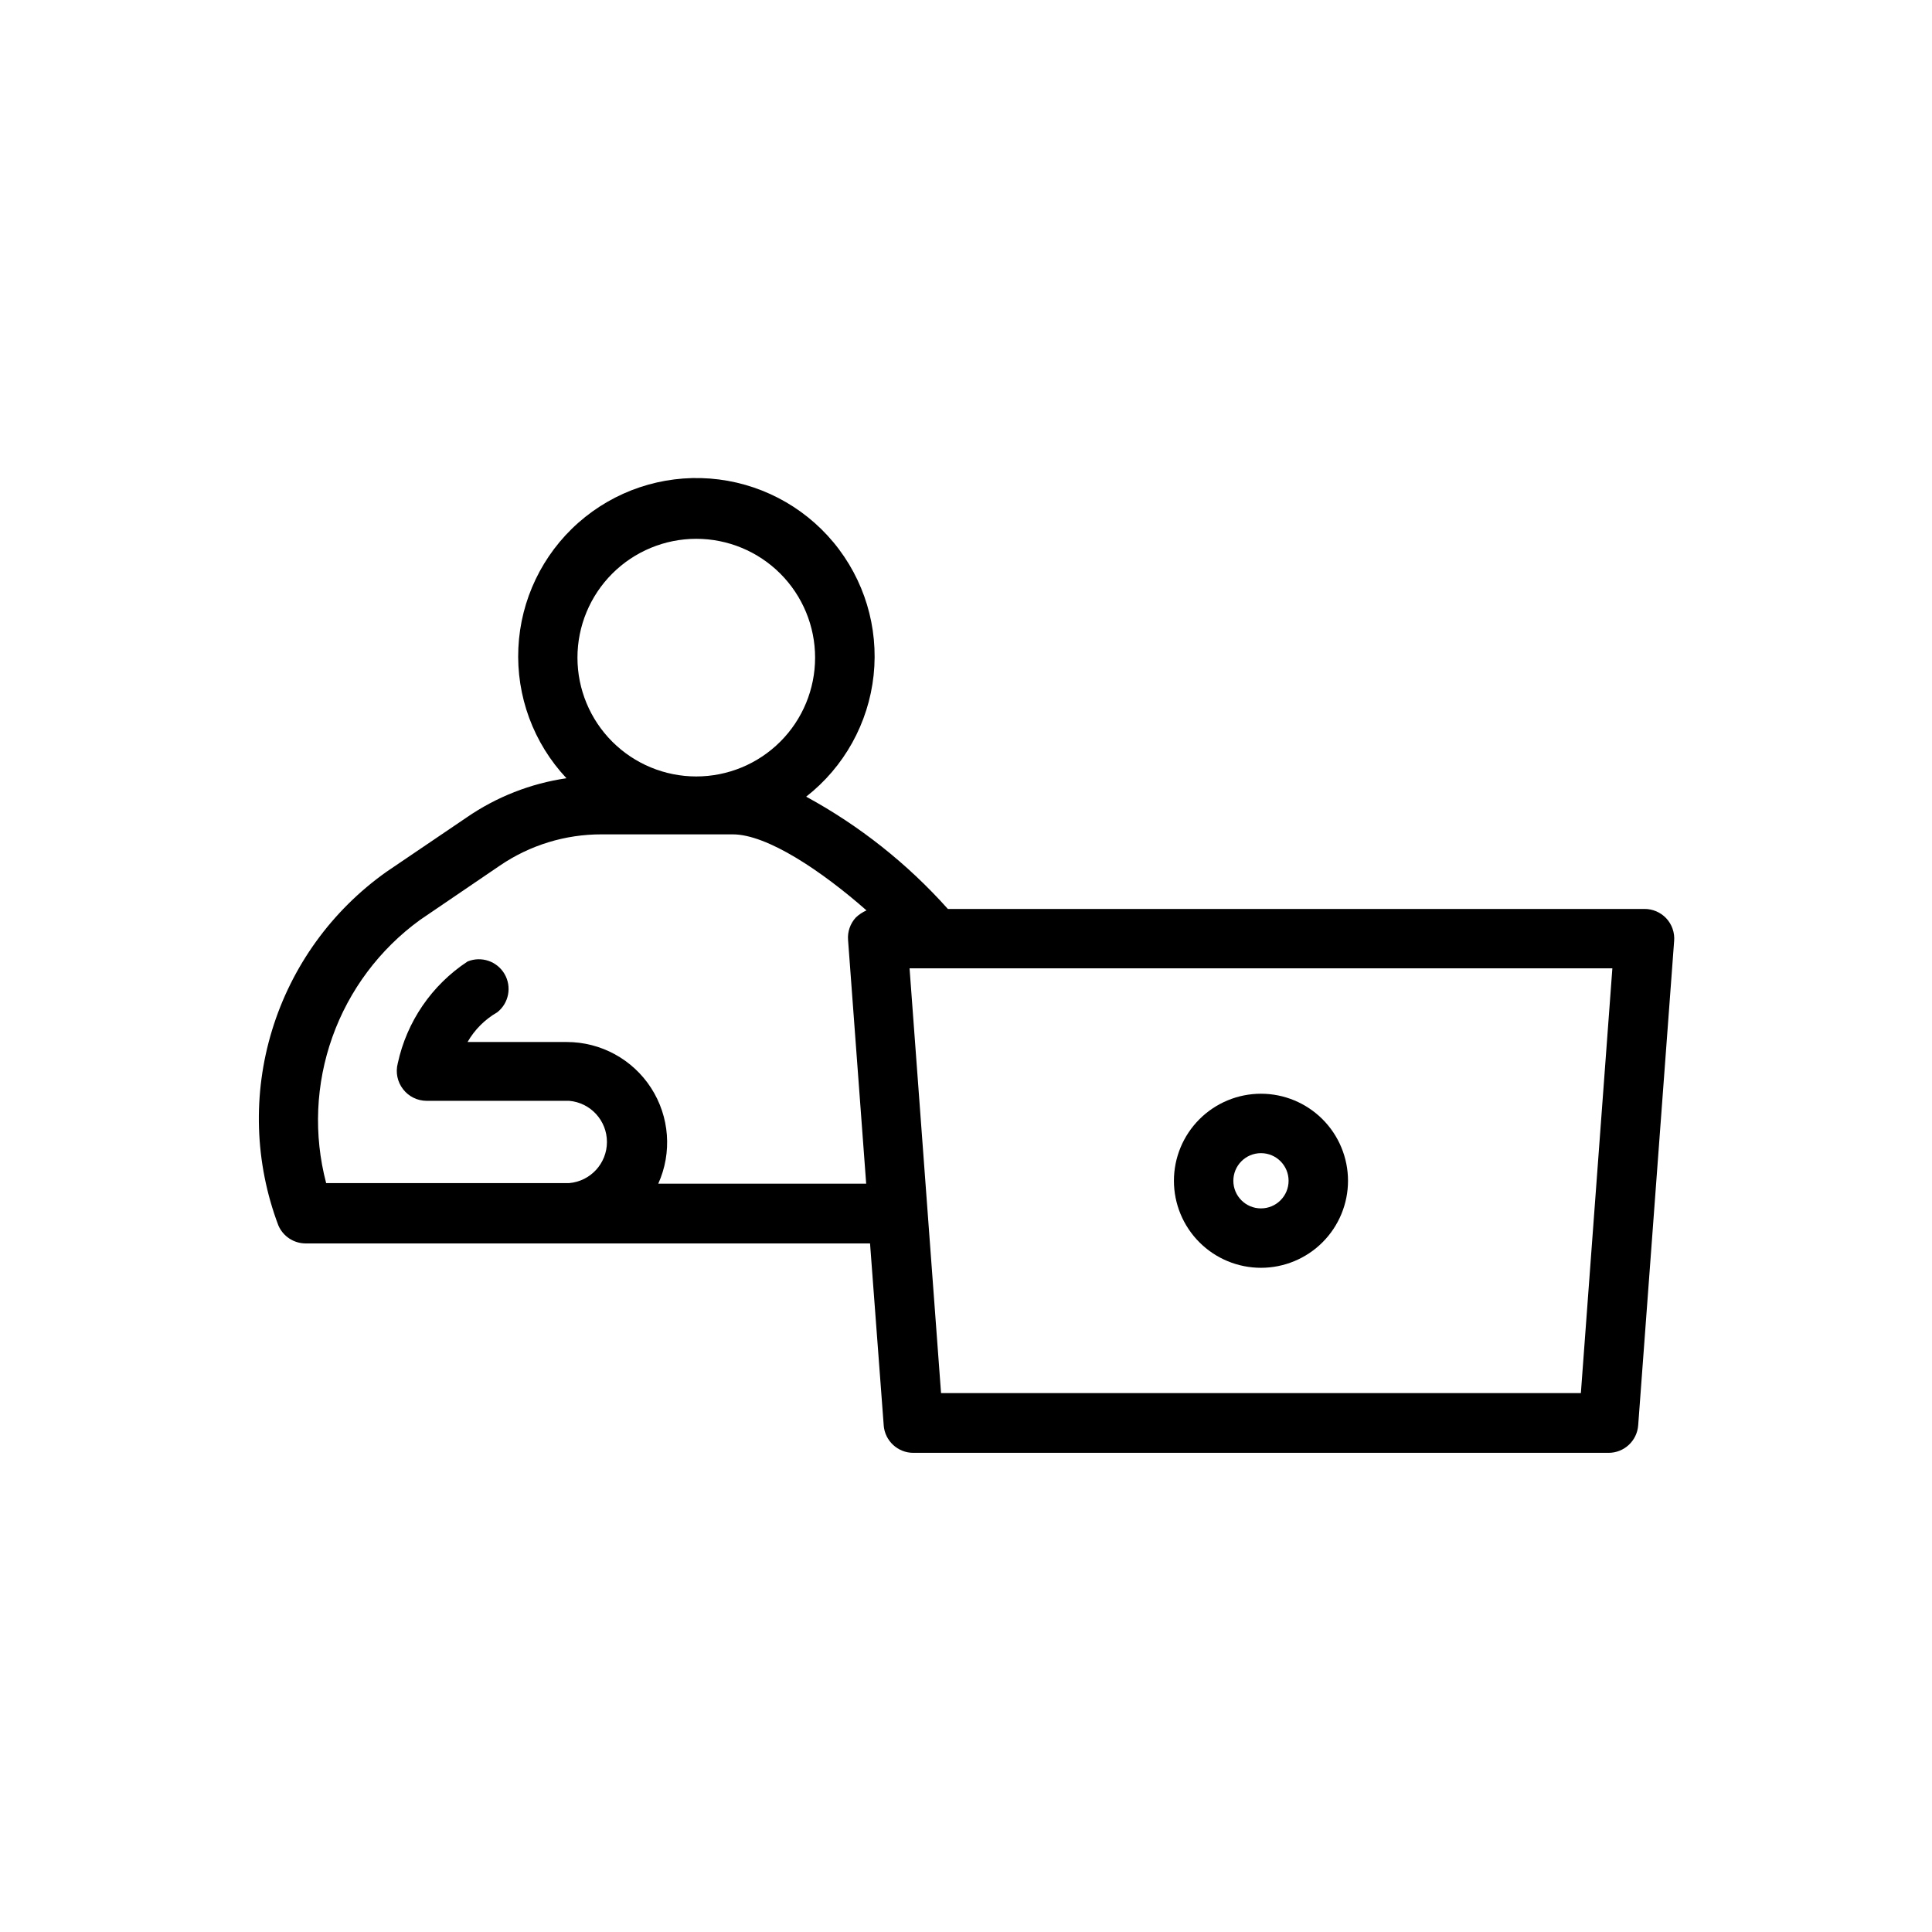 <?xml version="1.0" encoding="UTF-8"?>
<!-- Uploaded to: ICON Repo, www.iconrepo.com, Generator: ICON Repo Mixer Tools -->
<svg fill="#000000" width="800px" height="800px" version="1.1" viewBox="144 144 512 512" xmlns="http://www.w3.org/2000/svg">
 <g>
  <path d="m585.54 387.32c-1.5-1.57-3.578-2.453-5.746-2.441h-184.6c-10.719-11.996-23.418-22.062-37.547-29.754 10.062-7.867 16.508-19.477 17.871-32.176 1.359-12.703-2.481-25.41-10.648-35.234-8.168-9.82-19.961-15.914-32.699-16.895-12.734-0.977-25.324 3.246-34.895 11.703-9.57 8.457-15.309 20.434-15.902 33.191-0.598 12.762 4.004 25.215 12.746 34.527-9.5 1.387-18.551 4.945-26.453 10.391l-21.254 14.406c-14.461 10.246-25.121 25-30.305 41.953-5.188 16.949-4.606 35.141 1.652 51.727 1.23 2.906 4.082 4.797 7.242 4.801h149.57l3.621 48.176h-0.004c0.293 4.133 3.734 7.332 7.875 7.32h184.21-0.004c4.141 0.012 7.582-3.188 7.871-7.32l9.523-128.31h0.004c0.184-2.231-0.586-4.438-2.125-6.062zm-257.02-100.53c8.352 0 16.359 3.32 22.266 9.223 5.906 5.906 9.223 13.918 9.223 22.266 0 8.352-3.316 16.363-9.223 22.266-5.906 5.906-13.914 9.223-22.266 9.223-8.352 0-16.359-3.316-22.266-9.223-5.902-5.902-9.223-13.914-9.223-22.266 0-8.348 3.32-16.359 9.223-22.266 5.906-5.902 13.914-9.223 22.266-9.223zm45.027 170.9h-55.105 0.004c3.715-8.23 2.996-17.785-1.902-25.375-4.898-7.586-13.312-12.172-22.344-12.172h-26.293c1.879-3.277 4.598-5.992 7.871-7.875 3.086-2.43 3.906-6.766 1.926-10.156-1.984-3.391-6.164-4.801-9.797-3.305-9.469 6.227-16.113 15.926-18.5 27.004-0.621 2.379-0.098 4.91 1.418 6.848 1.484 1.93 3.781 3.062 6.219 3.07h37.785c5.664 0.48 10.016 5.219 10.016 10.902s-4.352 10.422-10.016 10.902h-64.395c-3.363-12.777-2.785-26.273 1.652-38.719 4.438-12.449 12.535-23.262 23.227-31.027l21.176-14.406c7.934-5.406 17.316-8.285 26.922-8.266h34.793c9.133 0 23.617 9.762 35.426 20.152-1.047 0.461-2.008 1.102-2.836 1.891-1.488 1.621-2.231 3.789-2.047 5.981zm189.4 55.5h-169.56l-8.344-112.57h186.25z"/>
  <path d="m478.17 479.98c6.117 0 11.984-2.43 16.309-6.754 4.324-4.324 6.758-10.191 6.758-16.309 0-6.117-2.434-11.984-6.758-16.309-4.324-4.328-10.191-6.758-16.309-6.758-6.117 0-11.984 2.43-16.309 6.758-4.328 4.324-6.758 10.191-6.758 16.309 0 6.117 2.43 11.984 6.758 16.309 4.324 4.324 10.191 6.754 16.309 6.754zm0-30.387v0.004c4.043 0 7.32 3.277 7.32 7.32 0 4.043-3.277 7.32-7.32 7.32s-7.32-3.277-7.32-7.32c0-4.043 3.277-7.32 7.32-7.32z"/>
 </g>
</svg>
